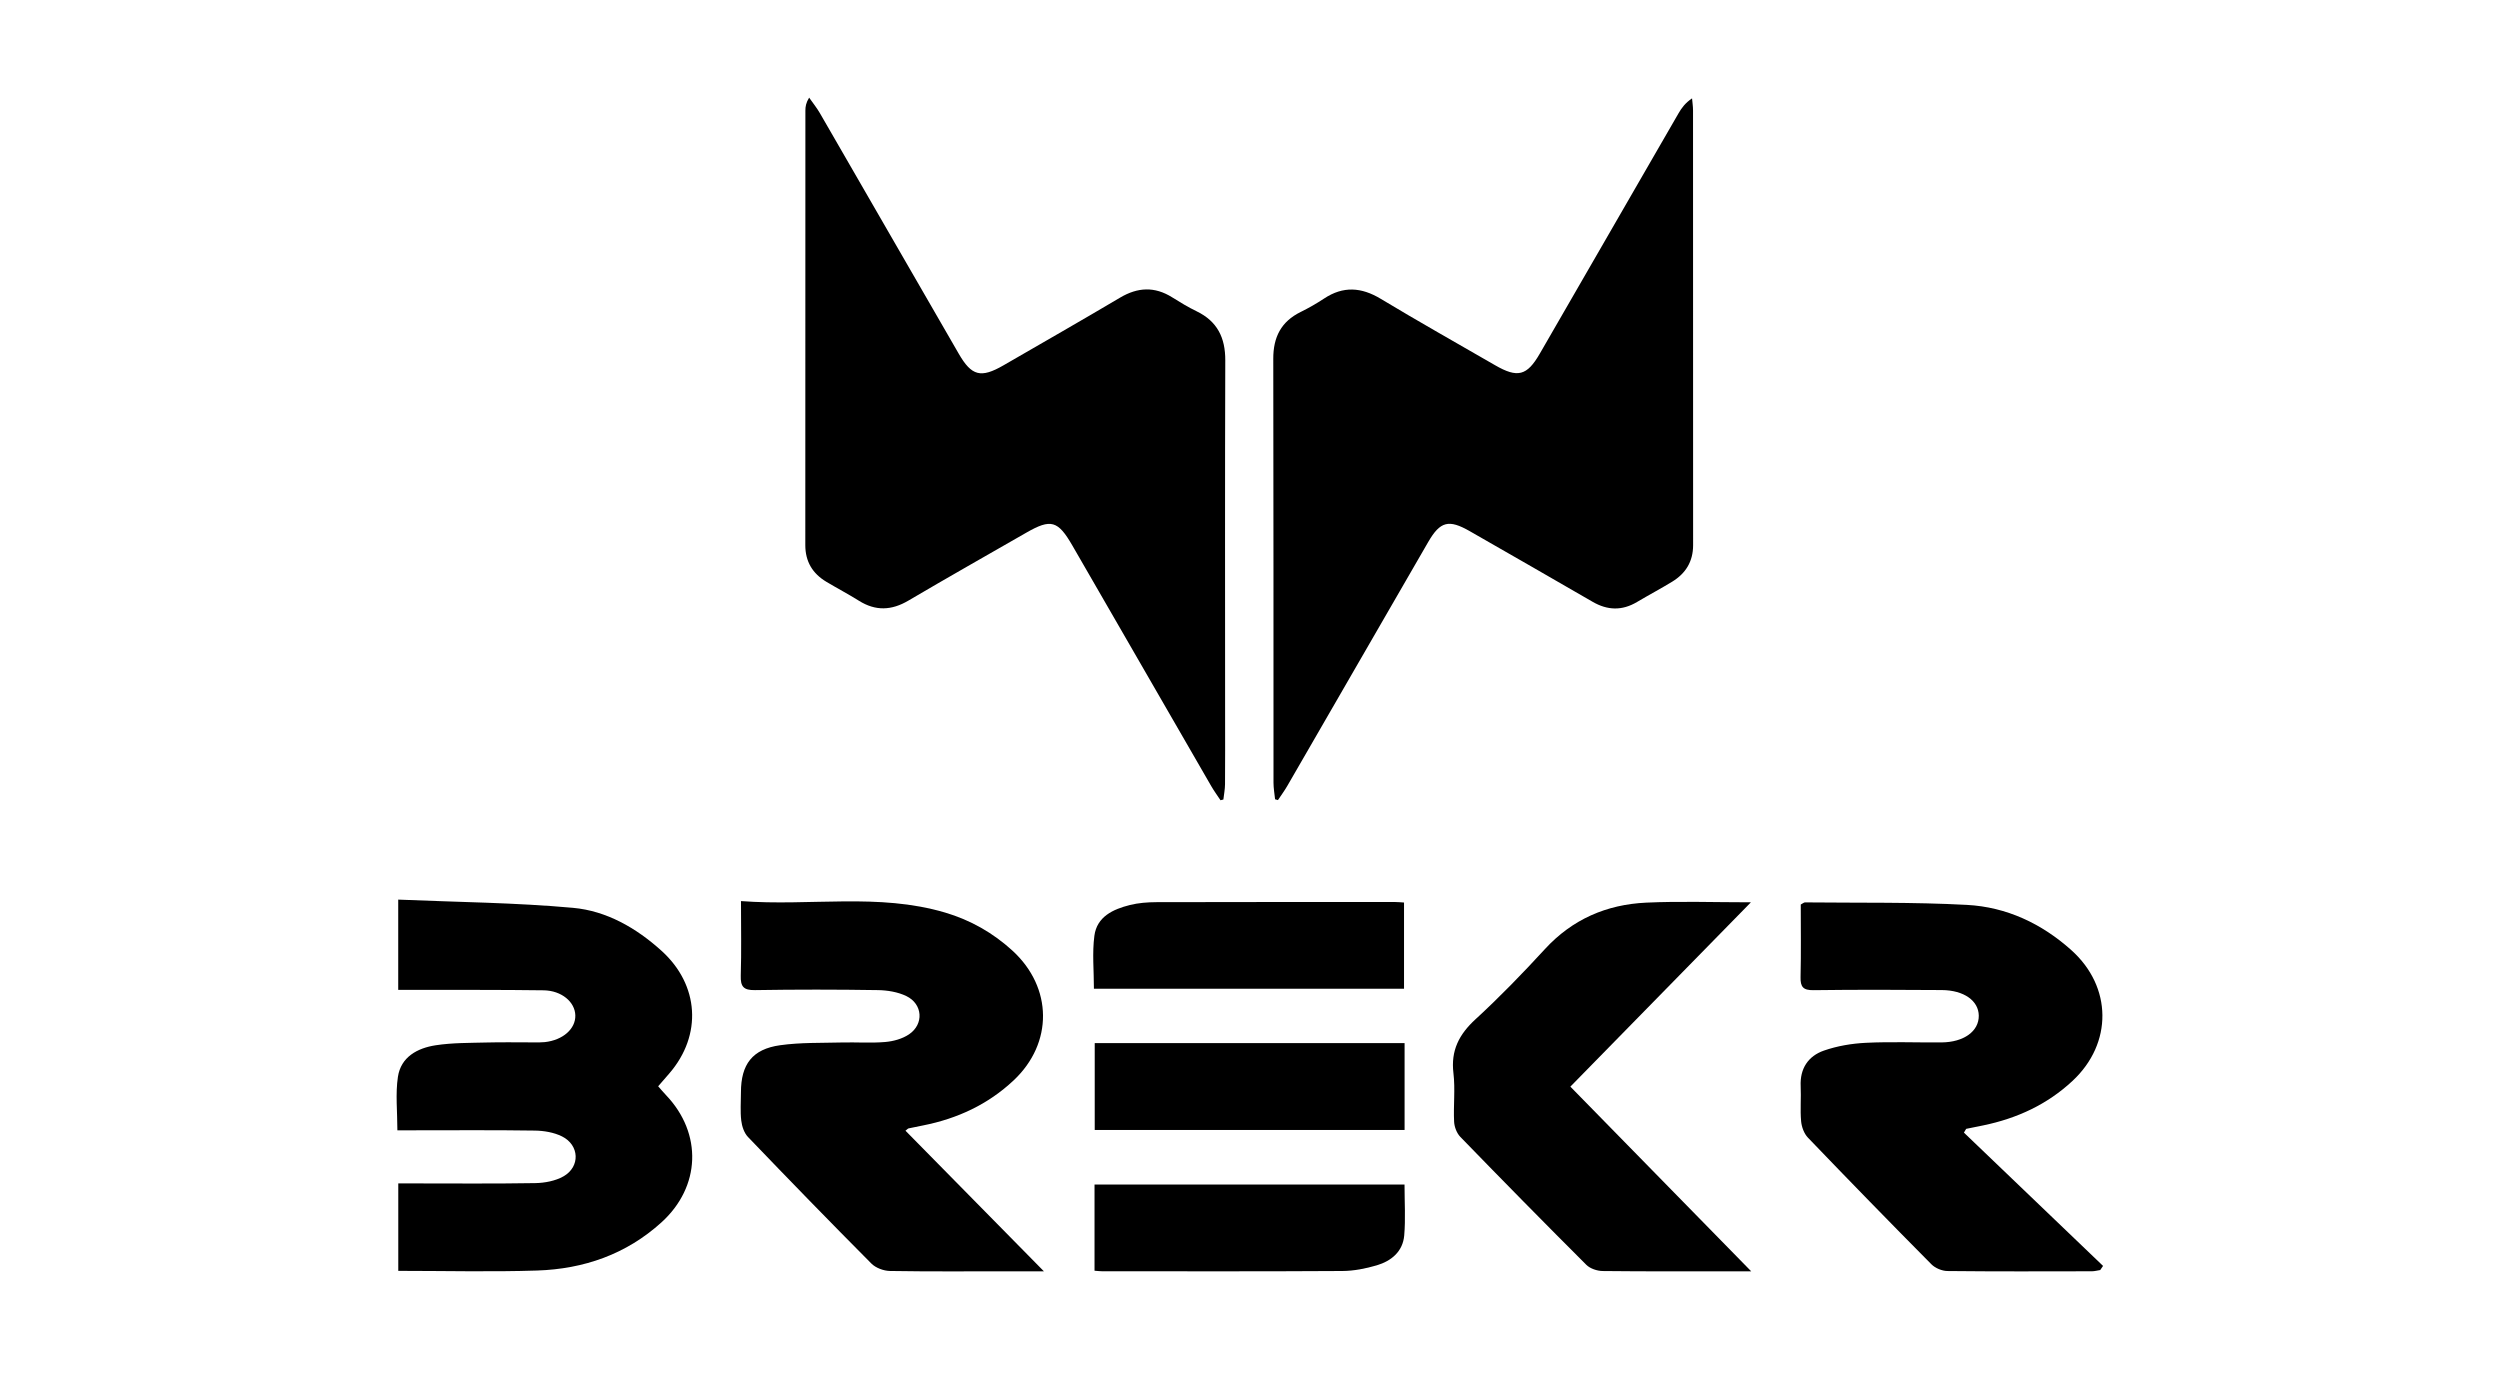 <?xml version="1.0" encoding="UTF-8"?><svg id="Layer_2" xmlns="http://www.w3.org/2000/svg" viewBox="0 0 900 500"><defs><style>.cls-1{fill:none;}</style></defs><g id="Layer_1-2"><path d="m439.37,288.07c-1.11-1.68-2.31-3.31-3.32-5.06-16.68-28.86-33.33-57.74-49.99-86.61-5.21-9.02-7.72-9.73-16.57-4.65-14.18,8.14-28.41,16.19-42.49,24.48-6.05,3.56-11.78,3.8-17.77.05-3.84-2.41-7.86-4.51-11.75-6.84-4.96-2.97-7.57-7.27-7.57-13.18.03-52.16.01-104.32.03-156.48,0-1.39.21-2.78,1.35-4.63,1.3,1.86,2.75,3.64,3.88,5.6,16.69,28.86,33.33,57.74,49.99,86.61,4.63,8.01,7.96,8.86,16.11,4.15,14.01-8.1,28.07-16.13,41.99-24.38,6.34-3.75,12.41-4.04,18.69-.11,2.88,1.8,5.8,3.58,8.85,5.05,7.44,3.61,10.33,9.51,10.3,17.64-.14,42.77-.06,85.53-.06,128.3,0,8.1.04,16.2-.03,24.3-.01,1.84-.39,3.67-.59,5.51-.35.09-.7.18-1.05.27Z"/><path d="m459.03,287.76c-.2-2-.57-4.01-.57-6.01-.03-50.86.03-101.72-.08-152.59-.02-7.79,2.82-13.39,9.88-16.86,2.9-1.43,5.73-3.05,8.42-4.83,6.87-4.55,13.41-4.1,20.39.11,13.58,8.18,27.41,15.96,41.14,23.89,8.13,4.7,11.5,3.84,16.11-4.15,16.66-28.87,33.31-57.74,49.99-86.6,1.1-1.9,2.42-3.68,4.83-5.31.12,1.45.35,2.9.35,4.35.02,52.16,0,104.32.03,156.47,0,5.94-2.67,10.21-7.57,13.2-4.14,2.53-8.44,4.8-12.61,7.28-5.39,3.2-10.62,3.06-16.03-.08-14.69-8.53-29.46-16.95-44.2-25.41-7.57-4.34-10.65-3.55-14.97,3.92-16.92,29.28-33.82,58.57-50.75,87.85-1.01,1.74-2.22,3.36-3.33,5.04-.35-.1-.7-.19-1.04-.29Z"/><path d="m143.34,323.86c21.28.91,42.19,1.08,62.94,2.96,12.05,1.09,22.73,7.21,31.86,15.46,13.58,12.27,14.74,30.35,2.8,44.17-1.26,1.46-2.53,2.92-4,4.61,1.01,1.15,1.91,2.23,2.88,3.24,13.11,13.8,12.41,32.94-1.67,45.73-12.7,11.53-27.99,16.81-44.79,17.36-16.51.54-33.05.12-49.98.12v-31.48c1.63,0,3.36,0,5.08,0,14.75,0,29.5.14,44.24-.11,3.42-.06,7.21-.77,10.13-2.42,6.11-3.46,5.8-11.25-.5-14.39-2.91-1.45-6.5-2.05-9.79-2.1-14.58-.22-29.17-.1-43.76-.1-1.75,0-3.49,0-5.72,0,0-6.75-.73-13.12.19-19.24,1.07-7.17,7.03-10.36,13.57-11.37,6.04-.93,12.26-.84,18.4-1,5.67-.15,11.34-.03,17.02-.04,1.3,0,2.6.04,3.89-.1,6.52-.72,11.11-4.77,10.99-9.63-.12-4.82-4.93-8.93-11.43-9.02-15.39-.21-30.79-.13-46.19-.16-1.92,0-3.85,0-6.14,0v-32.51Z"/><path d="m266.74,324.39c24.92,1.9,49.5-2.98,73.49,4.13,9.12,2.7,17.24,7.29,24.29,13.75,14.44,13.25,14.67,33.24.38,46.67-9.21,8.65-20.25,13.77-32.58,16.21-1.75.35-3.49.69-5.23,1.07-.26.06-.47.34-1.12.83,16.34,16.59,32.62,33.13,49.83,50.62-5.05,0-8.86,0-12.66,0-14.25,0-28.51.12-42.76-.12-2.27-.04-5.11-1.09-6.68-2.67-14.96-15.04-29.75-30.26-44.43-45.57-1.38-1.44-2.18-3.84-2.42-5.9-.4-3.35-.11-6.79-.11-10.19,0-10.05,4.1-15.54,14.11-16.94,7.33-1.03,14.84-.79,22.28-.99,5.18-.13,10.39.27,15.54-.17,2.93-.25,6.15-1.13,8.56-2.75,5.45-3.67,4.97-10.93-.96-13.79-3.07-1.48-6.81-2.09-10.26-2.14-14.74-.23-29.48-.24-44.22,0-4.13.07-5.24-1.27-5.12-5.24.27-8.69.08-17.4.08-26.83Z"/><path d="m707.01,407.74c16.7,16,33.39,31.99,50.09,47.99-.34.5-.68.99-1.02,1.49-.99.15-1.99.43-2.98.44-17.34.03-34.67.1-52.01-.09-1.97-.02-4.42-1.04-5.8-2.44-14.94-15.07-29.75-30.27-44.44-45.58-1.39-1.45-2.27-3.85-2.45-5.9-.38-4.18.04-8.42-.16-12.62-.3-6.37,2.73-10.85,8.37-12.82,4.79-1.67,10.03-2.55,15.11-2.8,9.05-.44,18.14-.07,27.21-.14,8.06-.06,13.5-4.03,13.43-9.64-.07-5.35-5.31-9.15-13.32-9.21-15.39-.12-30.79-.16-46.18.04-3.69.05-4.75-1.14-4.66-4.71.21-8.73.07-17.47.07-26.12.72-.37,1.13-.77,1.54-.77,19.43.21,38.89-.14,58.28.9,14.24.76,26.91,6.71,37.62,16.32,14.71,13.2,14.89,33.51.42,47.02-9.12,8.52-20.02,13.53-32.16,16.04-2.05.42-4.11.83-6.16,1.25l-.81,1.37Z"/><path d="m630.32,324.84c-22.06,22.52-43.33,44.23-64.99,66.35,21.54,22,42.88,43.79,65.1,66.48h-5.83c-15.88,0-31.76.08-47.63-.1-2-.02-4.53-.87-5.9-2.24-15.24-15.22-30.35-30.59-45.35-46.05-1.29-1.33-2.15-3.59-2.24-5.46-.29-5.82.45-11.72-.24-17.47-.98-8.2,2.03-13.98,7.96-19.43,8.7-7.99,16.95-16.51,24.94-25.21,9.9-10.79,22.25-16.1,36.51-16.76,12.11-.56,24.27-.12,37.68-.12Z"/><path d="m394.1,375.52h111.55v31.27h-111.55v-31.27Z"/><path d="m393.81,355.94c0-6.54-.65-12.91.17-19.08.91-6.85,6.71-9.53,12.73-11.04,3.1-.78,6.41-1.03,9.63-1.04,28.66-.08,57.32-.05,85.98-.05.94,0,1.88.1,3.13.18v31.04h-111.64Z"/><path d="m505.63,426.45c0,6.36.4,12.38-.11,18.31-.5,5.79-4.64,9.21-9.9,10.76-4,1.18-8.25,2.02-12.4,2.04-28.85.18-57.7.1-86.54.09-.78,0-1.56-.11-2.65-.19v-31.02h111.61Z"/><rect class="cls-1" width="900" height="500"/></g></svg>